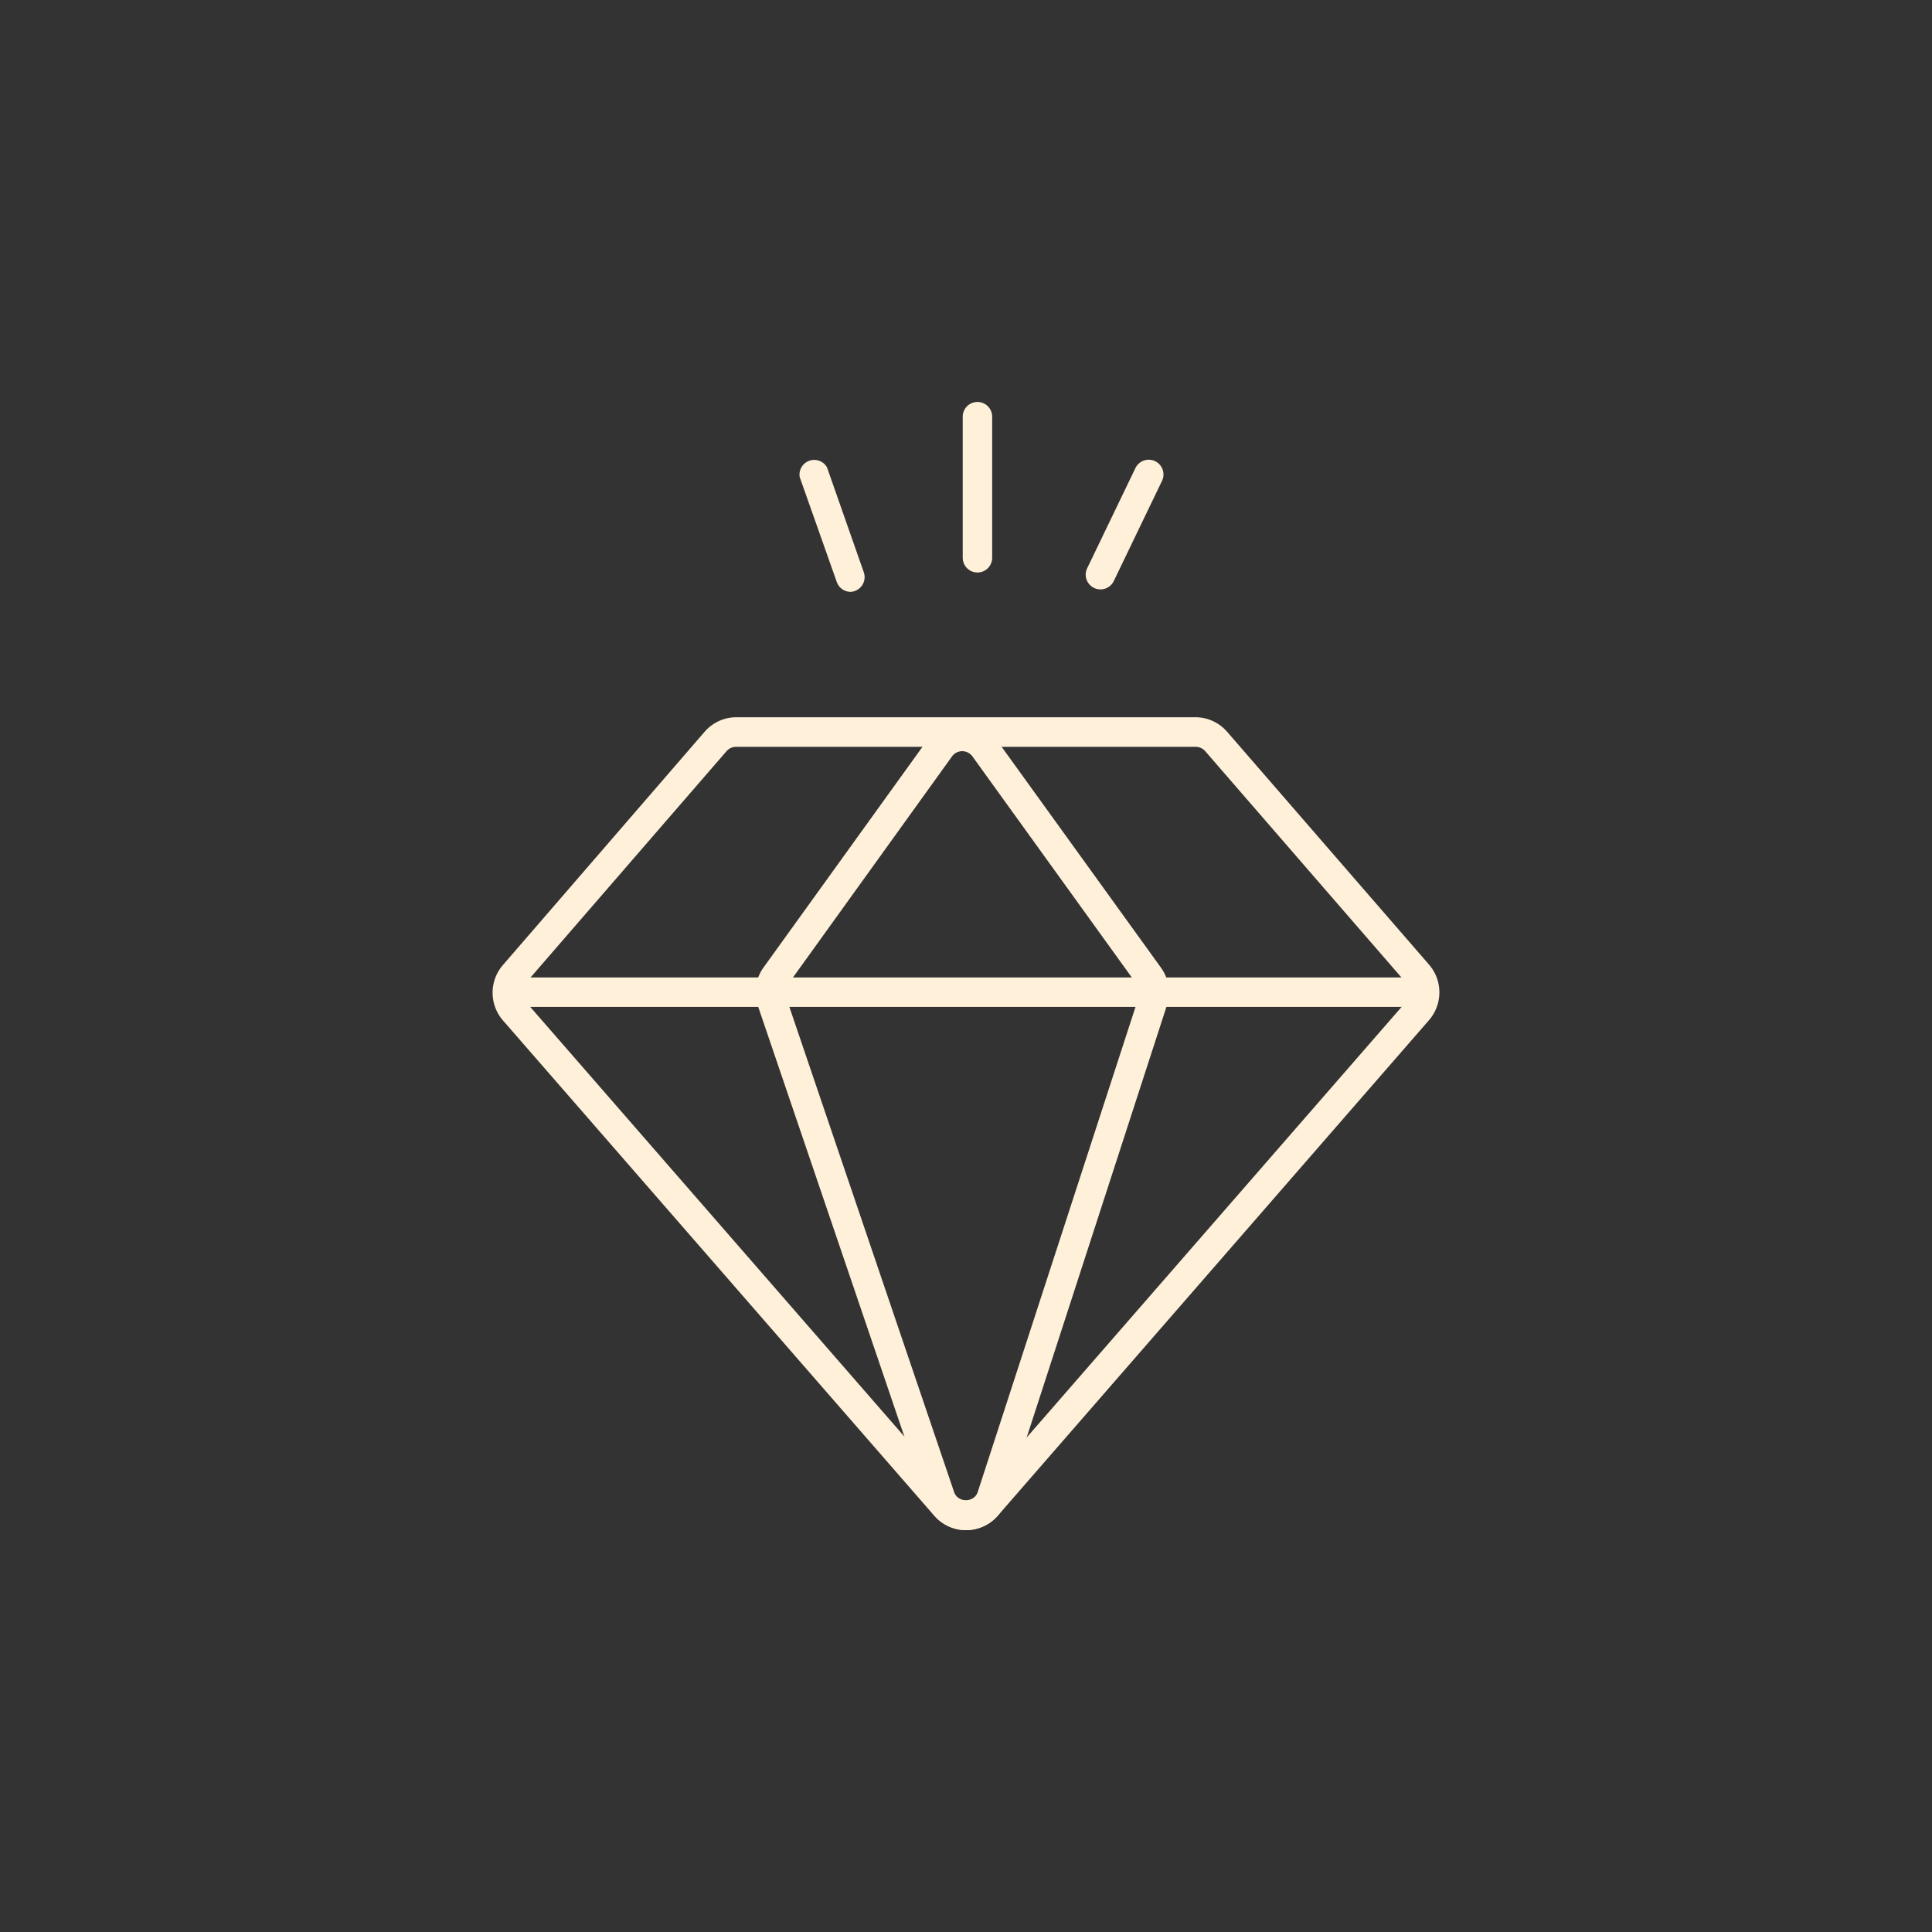 <svg id="Layer_1" xmlns="http://www.w3.org/2000/svg" viewBox="0 0 141.74 141.74"><rect x="0" y="0" width="141.74" height="141.74" fill="#333333" stroke="none"/><defs><style>.cls-1{fill:#fff0d9;}</style></defs><title>club_icons_beige</title><path class="cls-1" d="M70.87,112.26a3.09,3.09,0,0,1-2.33-1.06L36.87,74.83a3.1,3.1,0,0,1,0-4L51.69,53.69A3.09,3.09,0,0,1,54,52.62h33.7a3.08,3.08,0,0,1,2.33,1.07l14.82,17.09a3.11,3.11,0,0,1,0,4.05L73.2,111.2a3.08,3.08,0,0,1-2.33,1.06M54,54.79a.93.93,0,0,0-.7.32L38.5,72.2a.93.93,0,0,0,0,1.21l31.67,36.37a1,1,0,0,0,1.39,0l31.67-36.37a.93.93,0,0,0,0-1.22L88.42,55.11a.93.93,0,0,0-.7-.32Z"></path><path class="cls-1" d="M70.89,112.26h0a3.09,3.09,0,0,1-2.92-2.1L55.6,73.79A3.09,3.09,0,0,1,56,71L68.08,54.23a3.21,3.21,0,0,1,5,0L85.18,71a3.1,3.1,0,0,1,.43,2.76L73.81,110.12a3.08,3.08,0,0,1-2.91,2.13Zm-.3-57.15a.93.93,0,0,0-.75.39L57.78,72.26a.93.93,0,0,0-.13.84L70,109.47a.92.92,0,0,0,.87.63h0a.92.92,0,0,0,.86-.64L83.56,73.09a.93.93,0,0,0-.13-.83L71.34,55.49a.93.93,0,0,0-.75-.38"></path><rect class="cls-1" x="37.2" y="71.71" width="67.35" height="2.16"></rect><path class="cls-1" d="M71.71,42a1.08,1.08,0,0,1-1.08-1.08V30.57a1.08,1.08,0,0,1,2.16,0V40.95A1.08,1.08,0,0,1,71.71,42"></path><path class="cls-1" d="M80.76,43.24a1.08,1.08,0,0,1-1-1.55l3.54-7.35a1.08,1.08,0,1,1,1.95.94l-3.54,7.35a1.08,1.08,0,0,1-1,.61"></path><path class="cls-1" d="M62.39,43.42a1.08,1.08,0,0,1-1-.72L58.67,35a1.08,1.08,0,0,1,2-.72l2.7,7.7a1.08,1.08,0,0,1-.66,1.38,1.06,1.06,0,0,1-.36.06"></path></svg>